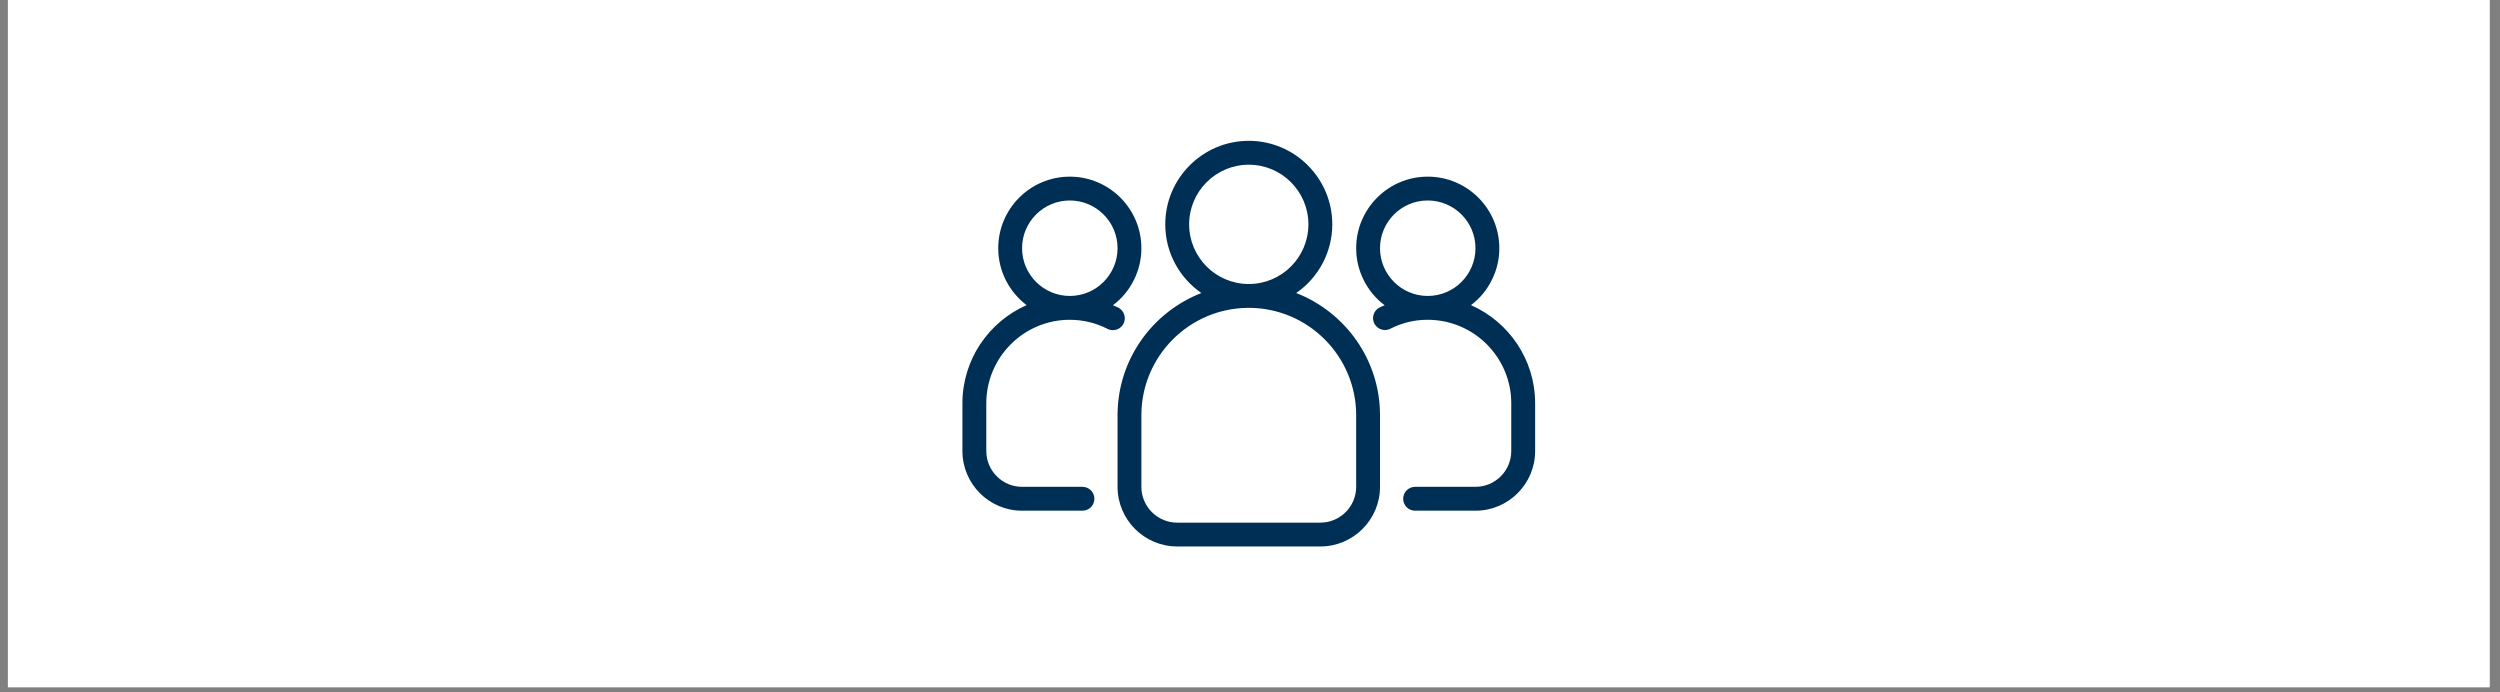 <?xml version="1.0" encoding="UTF-8"?> <svg xmlns="http://www.w3.org/2000/svg" xmlns:xlink="http://www.w3.org/1999/xlink" width="325" zoomAndPan="magnify" viewBox="0 0 243.75 67.5" height="90" preserveAspectRatio="xMidYMid meet" version="1.0"><rect x="0" y="0" width="243.75" height="67.5" fill="#808080" stroke="none"/><defs><clipPath id="1d6243fa8e"><path d="M 0.773 0 L 242.73 0 L 242.73 67.004 L 0.773 67.004 Z M 0.773 0 " clip-rule="nonzero"></path></clipPath><clipPath id="c467198d7a"><path d="M 93.836 13 L 149.676 13 L 149.676 54 L 93.836 54 Z M 93.836 13 " clip-rule="nonzero"></path></clipPath></defs><g clip-path="url(#1d6243fa8e)"><path fill="#ffffff" d="M 0.773 0 L 242.73 0 L 242.73 67.004 L 0.773 67.004 Z M 0.773 0 " fill-opacity="1" fill-rule="nonzero"></path><path fill="#ffffff" d="M 0.773 0 L 242.73 0 L 242.73 67.004 L 0.773 67.004 Z M 0.773 0 " fill-opacity="1" fill-rule="nonzero"></path></g><g clip-path="url(#c467198d7a)"><path fill="#002f56" d="M 143.422 29.75 C 144.293 29.09 144.969 28.273 145.453 27.297 C 145.941 26.324 146.184 25.289 146.184 24.199 C 146.184 20.352 143.055 17.223 139.203 17.223 C 135.355 17.223 132.227 20.352 132.227 24.199 C 132.227 25.293 132.473 26.328 132.961 27.309 C 133.449 28.285 134.129 29.105 135.004 29.762 C 134.824 29.84 134.641 29.906 134.469 29.996 C 134.336 30.07 134.223 30.168 134.129 30.285 C 134.035 30.402 133.965 30.535 133.922 30.68 C 133.875 30.824 133.863 30.973 133.875 31.121 C 133.891 31.273 133.93 31.414 134 31.551 C 134.07 31.684 134.164 31.801 134.277 31.898 C 134.395 32 134.523 32.07 134.668 32.117 C 134.809 32.168 134.957 32.188 135.109 32.176 C 135.262 32.168 135.402 32.129 135.539 32.062 C 136.691 31.473 137.91 31.176 139.203 31.18 C 143.695 31.18 147.348 34.832 147.348 39.324 L 147.348 43.977 C 147.348 45.898 145.781 47.465 143.859 47.465 L 137.973 47.465 C 137.816 47.465 137.668 47.496 137.527 47.555 C 137.383 47.613 137.258 47.699 137.148 47.805 C 137.039 47.914 136.957 48.043 136.898 48.184 C 136.84 48.328 136.809 48.477 136.809 48.629 C 136.809 48.785 136.84 48.934 136.898 49.074 C 136.957 49.219 137.039 49.344 137.148 49.453 C 137.258 49.562 137.383 49.645 137.527 49.703 C 137.668 49.762 137.816 49.793 137.973 49.793 L 143.859 49.793 C 147.066 49.793 149.676 47.184 149.676 43.977 L 149.676 39.324 C 149.676 35.051 147.102 31.375 143.422 29.75 Z M 134.551 24.199 C 134.551 21.633 136.637 19.547 139.203 19.547 C 141.77 19.547 143.859 21.633 143.859 24.199 C 143.859 26.766 141.77 28.855 139.203 28.855 C 136.637 28.855 134.551 26.766 134.551 24.199 Z M 109.539 31.566 C 109.609 31.43 109.652 31.281 109.664 31.129 C 109.68 30.977 109.66 30.824 109.613 30.68 C 109.57 30.531 109.496 30.398 109.395 30.281 C 109.297 30.164 109.18 30.066 109.043 29.996 C 108.871 29.906 108.688 29.84 108.508 29.762 C 109.383 29.105 110.062 28.285 110.551 27.309 C 111.039 26.328 111.285 25.293 111.285 24.199 C 111.285 20.352 108.156 17.223 104.309 17.223 C 100.457 17.223 97.328 20.352 97.328 24.199 C 97.328 26.465 98.414 28.473 100.09 29.75 C 96.41 31.375 93.836 35.051 93.836 39.324 L 93.836 43.977 C 93.836 47.184 96.445 49.793 99.652 49.793 L 105.539 49.793 C 105.695 49.793 105.844 49.762 105.984 49.703 C 106.129 49.645 106.254 49.562 106.363 49.453 C 106.473 49.344 106.555 49.219 106.613 49.074 C 106.676 48.934 106.703 48.785 106.703 48.629 C 106.703 48.477 106.676 48.328 106.613 48.184 C 106.555 48.043 106.473 47.914 106.363 47.805 C 106.254 47.699 106.129 47.613 105.984 47.555 C 105.844 47.496 105.695 47.465 105.539 47.465 L 99.652 47.465 C 97.73 47.465 96.164 45.898 96.164 43.977 L 96.164 39.324 C 96.164 34.832 99.816 31.18 104.309 31.18 C 105.59 31.18 106.859 31.484 107.973 32.062 C 108.109 32.133 108.254 32.176 108.406 32.188 C 108.562 32.199 108.711 32.184 108.859 32.137 C 109.004 32.09 109.137 32.02 109.254 31.918 C 109.375 31.82 109.469 31.703 109.539 31.566 Z M 99.652 24.199 C 99.652 21.633 101.742 19.547 104.309 19.547 C 106.875 19.547 108.961 21.633 108.961 24.199 C 108.961 26.766 106.875 28.855 104.309 28.855 C 101.742 28.855 99.652 26.766 99.652 24.199 Z M 126.379 28.57 C 126.922 28.195 127.41 27.762 127.848 27.27 C 128.285 26.777 128.656 26.238 128.965 25.656 C 129.27 25.07 129.504 24.461 129.66 23.82 C 129.82 23.184 129.898 22.531 129.898 21.875 C 129.898 17.383 126.246 13.73 121.758 13.73 C 117.266 13.73 113.613 17.383 113.613 21.875 C 113.613 24.648 115.008 27.098 117.133 28.57 C 112.359 30.426 108.961 35.062 108.961 40.488 L 108.961 47.465 C 108.961 50.672 111.57 53.281 114.777 53.281 L 128.734 53.281 C 131.941 53.281 134.551 50.672 134.551 47.465 L 134.551 40.488 C 134.551 35.062 131.152 30.426 126.379 28.57 Z M 115.941 21.875 C 115.941 18.668 118.547 16.059 121.758 16.059 C 124.965 16.059 127.57 18.668 127.57 21.875 C 127.57 25.082 124.965 27.691 121.758 27.691 C 118.547 27.691 115.941 25.082 115.941 21.875 Z M 132.227 47.465 C 132.227 49.391 130.66 50.957 128.734 50.957 L 114.777 50.957 C 112.852 50.957 111.285 49.391 111.285 47.465 L 111.285 40.488 C 111.285 34.715 115.984 30.016 121.758 30.016 C 127.527 30.016 132.227 34.715 132.227 40.488 Z M 132.227 47.465 " fill-opacity="1" fill-rule="nonzero"></path></g></svg> 